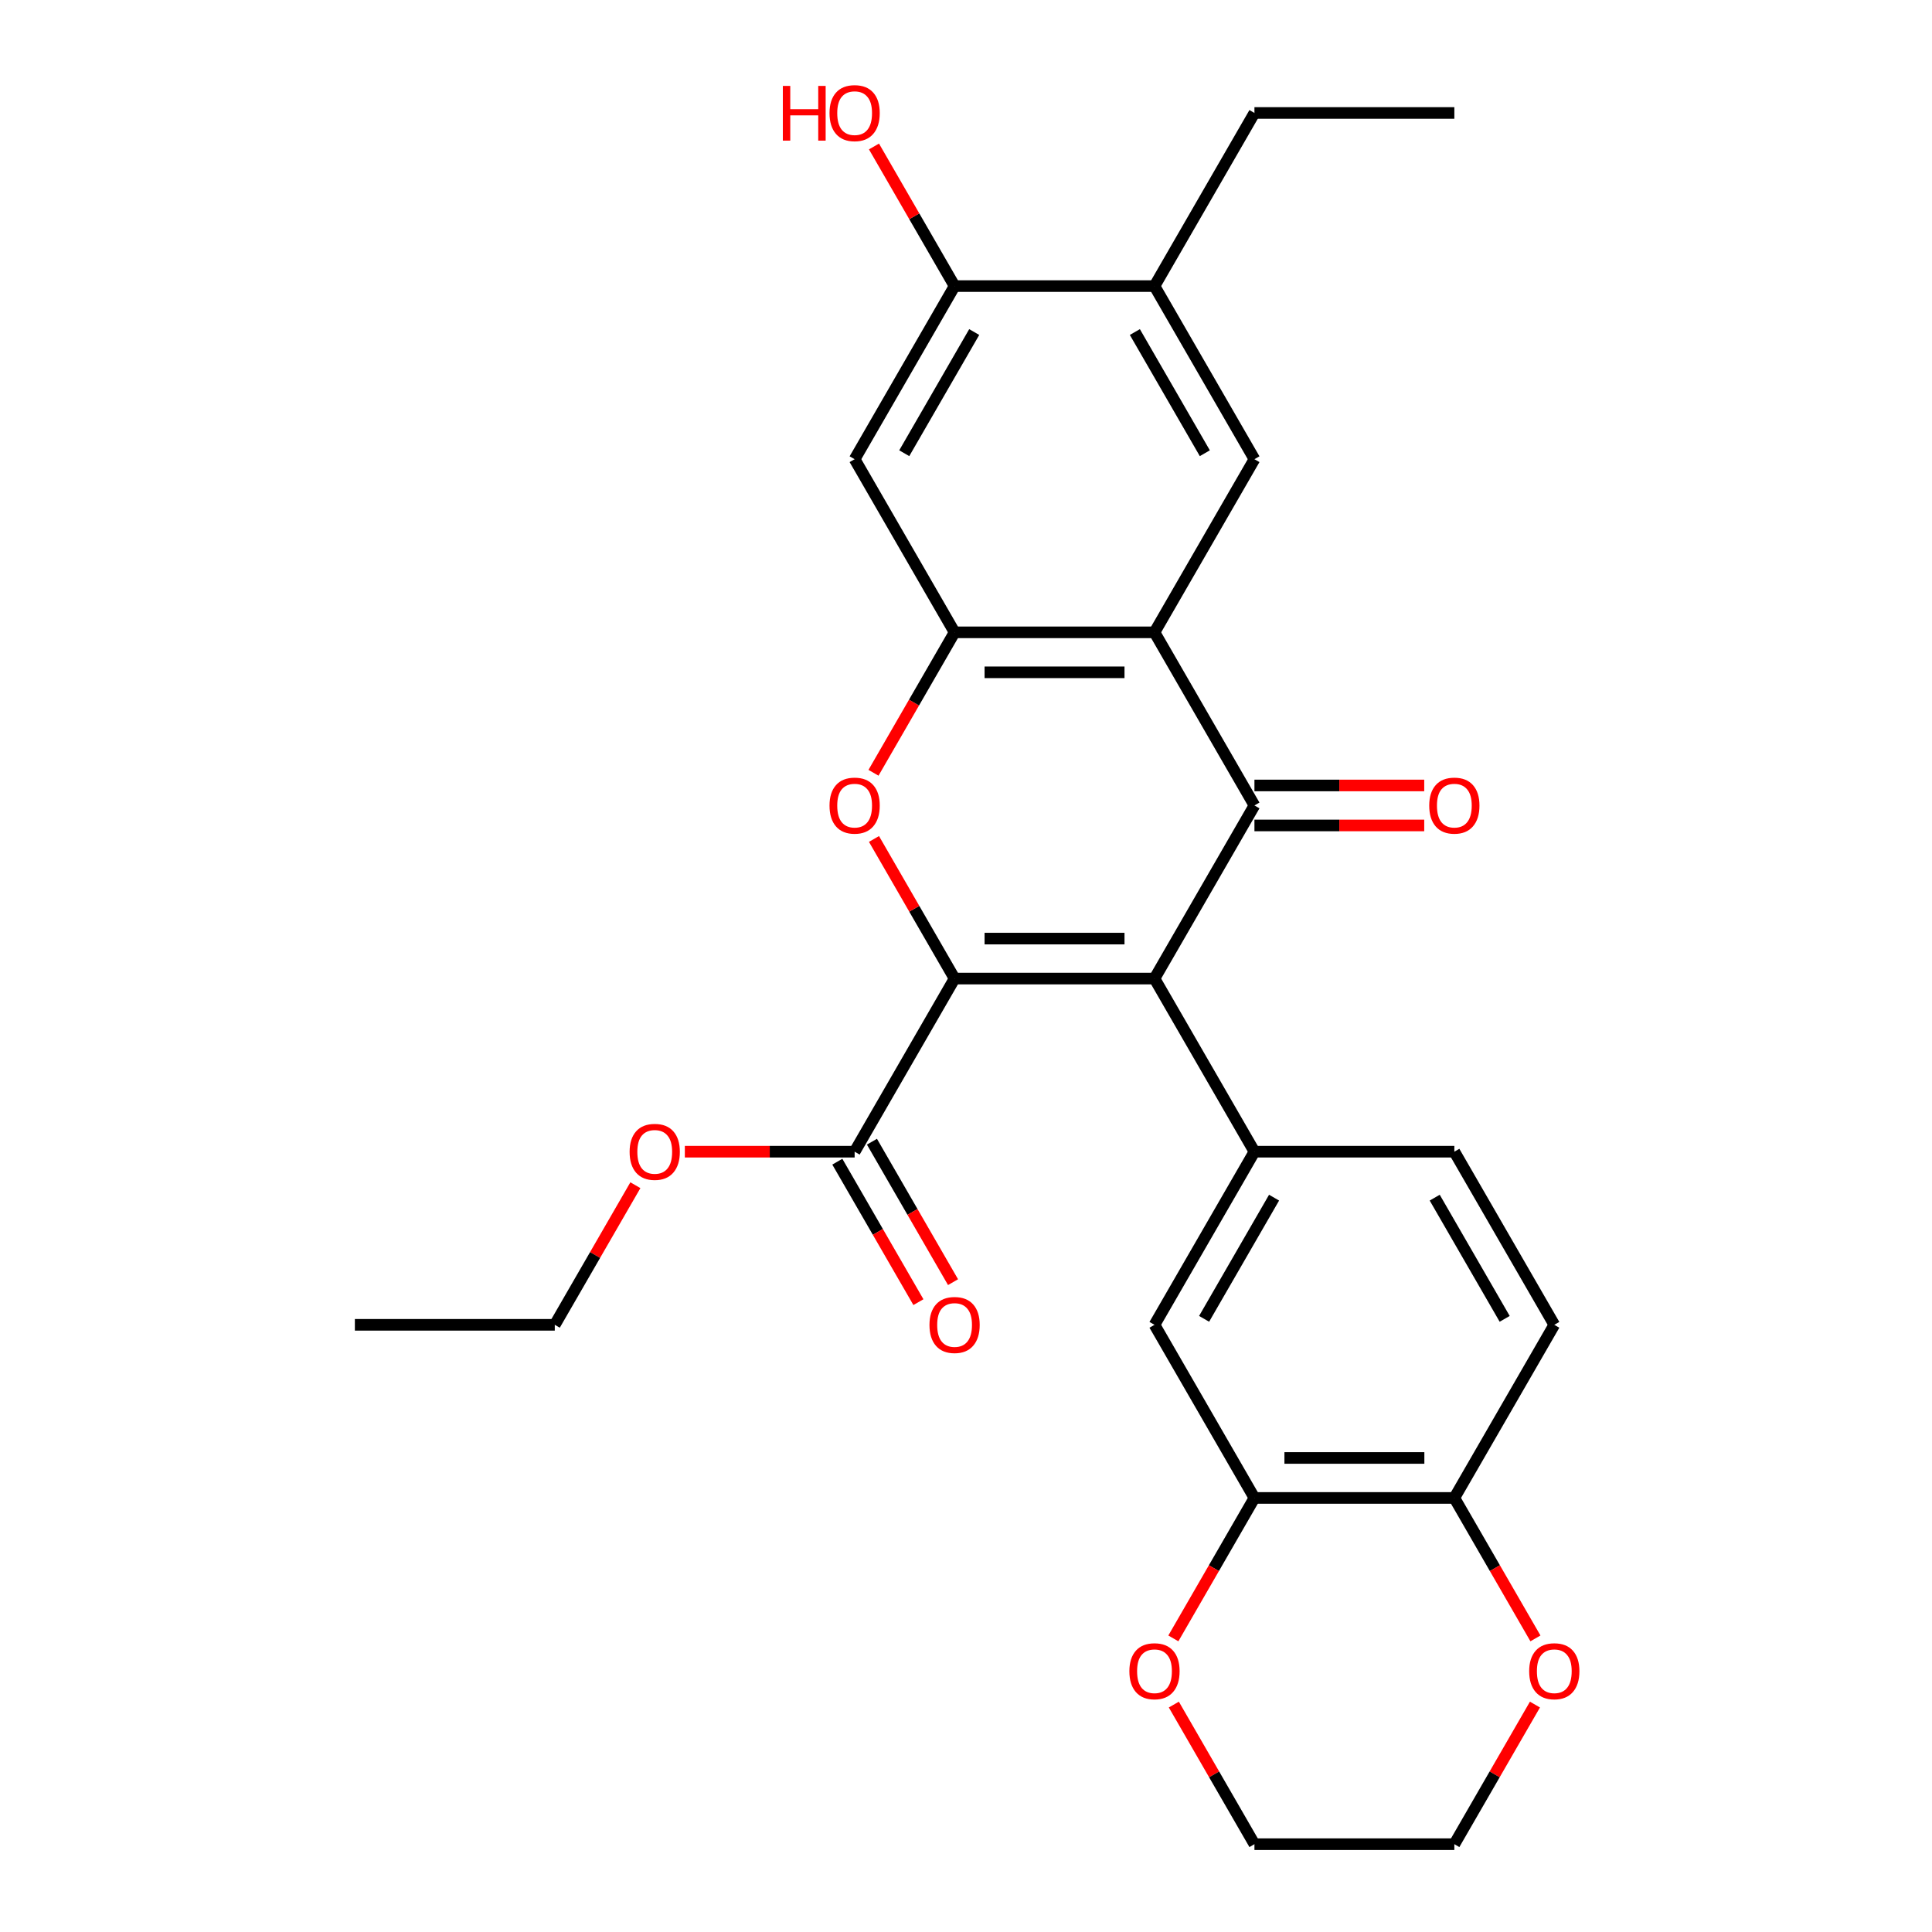 <?xml version='1.0' encoding='iso-8859-1'?>
<svg version='1.1' baseProfile='full'
              xmlns='http://www.w3.org/2000/svg'
                      xmlns:rdkit='http://www.rdkit.org/xml'
                      xmlns:xlink='http://www.w3.org/1999/xlink'
                  xml:space='preserve'
width='1000px' height='1000px' viewBox='0 0 1000 1000'>
<!-- END OF HEADER -->
<rect style='opacity:1.0;fill:#FFFFFF;stroke:none' width='1000' height='1000' x='0' y='0'> </rect>
<path class='bond-0' d='M 597.562,506.508 L 494.092,506.508' style='fill:none;fill-rule:evenodd;stroke:#000000;stroke-width:6px;stroke-linecap:butt;stroke-linejoin:miter;stroke-opacity:1' />
<path class='bond-0' d='M 582.041,485.814 L 509.613,485.814' style='fill:none;fill-rule:evenodd;stroke:#000000;stroke-width:6px;stroke-linecap:butt;stroke-linejoin:miter;stroke-opacity:1' />
<path class='bond-1' d='M 597.562,506.508 L 649.297,416.9' style='fill:none;fill-rule:evenodd;stroke:#000000;stroke-width:6px;stroke-linecap:butt;stroke-linejoin:miter;stroke-opacity:1' />
<path class='bond-5' d='M 597.562,506.508 L 649.297,596.115' style='fill:none;fill-rule:evenodd;stroke:#000000;stroke-width:6px;stroke-linecap:butt;stroke-linejoin:miter;stroke-opacity:1' />
<path class='bond-3' d='M 494.092,506.508 L 473.232,470.377' style='fill:none;fill-rule:evenodd;stroke:#000000;stroke-width:6px;stroke-linecap:butt;stroke-linejoin:miter;stroke-opacity:1' />
<path class='bond-3' d='M 473.232,470.377 L 452.372,434.247' style='fill:none;fill-rule:evenodd;stroke:#FF0000;stroke-width:6px;stroke-linecap:butt;stroke-linejoin:miter;stroke-opacity:1' />
<path class='bond-6' d='M 494.092,506.508 L 442.357,596.115' style='fill:none;fill-rule:evenodd;stroke:#000000;stroke-width:6px;stroke-linecap:butt;stroke-linejoin:miter;stroke-opacity:1' />
<path class='bond-2' d='M 649.297,416.9 L 597.562,327.293' style='fill:none;fill-rule:evenodd;stroke:#000000;stroke-width:6px;stroke-linecap:butt;stroke-linejoin:miter;stroke-opacity:1' />
<path class='bond-13' d='M 649.297,427.247 L 693.238,427.247' style='fill:none;fill-rule:evenodd;stroke:#000000;stroke-width:6px;stroke-linecap:butt;stroke-linejoin:miter;stroke-opacity:1' />
<path class='bond-13' d='M 693.238,427.247 L 737.18,427.247' style='fill:none;fill-rule:evenodd;stroke:#FF0000;stroke-width:6px;stroke-linecap:butt;stroke-linejoin:miter;stroke-opacity:1' />
<path class='bond-13' d='M 649.297,406.553 L 693.238,406.553' style='fill:none;fill-rule:evenodd;stroke:#000000;stroke-width:6px;stroke-linecap:butt;stroke-linejoin:miter;stroke-opacity:1' />
<path class='bond-13' d='M 693.238,406.553 L 737.18,406.553' style='fill:none;fill-rule:evenodd;stroke:#FF0000;stroke-width:6px;stroke-linecap:butt;stroke-linejoin:miter;stroke-opacity:1' />
<path class='bond-4' d='M 597.562,327.293 L 494.092,327.293' style='fill:none;fill-rule:evenodd;stroke:#000000;stroke-width:6px;stroke-linecap:butt;stroke-linejoin:miter;stroke-opacity:1' />
<path class='bond-4' d='M 582.041,347.987 L 509.613,347.987' style='fill:none;fill-rule:evenodd;stroke:#000000;stroke-width:6px;stroke-linecap:butt;stroke-linejoin:miter;stroke-opacity:1' />
<path class='bond-7' d='M 597.562,327.293 L 649.297,237.685' style='fill:none;fill-rule:evenodd;stroke:#000000;stroke-width:6px;stroke-linecap:butt;stroke-linejoin:miter;stroke-opacity:1' />
<path class='bond-28' d='M 452.118,399.993 L 473.105,363.643' style='fill:none;fill-rule:evenodd;stroke:#FF0000;stroke-width:6px;stroke-linecap:butt;stroke-linejoin:miter;stroke-opacity:1' />
<path class='bond-28' d='M 473.105,363.643 L 494.092,327.293' style='fill:none;fill-rule:evenodd;stroke:#000000;stroke-width:6px;stroke-linecap:butt;stroke-linejoin:miter;stroke-opacity:1' />
<path class='bond-8' d='M 494.092,327.293 L 442.357,237.685' style='fill:none;fill-rule:evenodd;stroke:#000000;stroke-width:6px;stroke-linecap:butt;stroke-linejoin:miter;stroke-opacity:1' />
<path class='bond-9' d='M 649.297,596.115 L 597.562,685.723' style='fill:none;fill-rule:evenodd;stroke:#000000;stroke-width:6px;stroke-linecap:butt;stroke-linejoin:miter;stroke-opacity:1' />
<path class='bond-9' d='M 659.458,619.903 L 623.244,682.629' style='fill:none;fill-rule:evenodd;stroke:#000000;stroke-width:6px;stroke-linecap:butt;stroke-linejoin:miter;stroke-opacity:1' />
<path class='bond-15' d='M 649.297,596.115 L 752.767,596.115' style='fill:none;fill-rule:evenodd;stroke:#000000;stroke-width:6px;stroke-linecap:butt;stroke-linejoin:miter;stroke-opacity:1' />
<path class='bond-17' d='M 433.396,601.289 L 454.383,637.639' style='fill:none;fill-rule:evenodd;stroke:#000000;stroke-width:6px;stroke-linecap:butt;stroke-linejoin:miter;stroke-opacity:1' />
<path class='bond-17' d='M 454.383,637.639 L 475.37,673.99' style='fill:none;fill-rule:evenodd;stroke:#FF0000;stroke-width:6px;stroke-linecap:butt;stroke-linejoin:miter;stroke-opacity:1' />
<path class='bond-17' d='M 451.318,590.942 L 472.305,627.292' style='fill:none;fill-rule:evenodd;stroke:#000000;stroke-width:6px;stroke-linecap:butt;stroke-linejoin:miter;stroke-opacity:1' />
<path class='bond-17' d='M 472.305,627.292 L 493.292,663.643' style='fill:none;fill-rule:evenodd;stroke:#FF0000;stroke-width:6px;stroke-linecap:butt;stroke-linejoin:miter;stroke-opacity:1' />
<path class='bond-20' d='M 442.357,596.115 L 398.416,596.115' style='fill:none;fill-rule:evenodd;stroke:#000000;stroke-width:6px;stroke-linecap:butt;stroke-linejoin:miter;stroke-opacity:1' />
<path class='bond-20' d='M 398.416,596.115 L 354.474,596.115' style='fill:none;fill-rule:evenodd;stroke:#FF0000;stroke-width:6px;stroke-linecap:butt;stroke-linejoin:miter;stroke-opacity:1' />
<path class='bond-12' d='M 649.297,237.685 L 597.562,148.078' style='fill:none;fill-rule:evenodd;stroke:#000000;stroke-width:6px;stroke-linecap:butt;stroke-linejoin:miter;stroke-opacity:1' />
<path class='bond-12' d='M 623.615,234.591 L 587.401,171.866' style='fill:none;fill-rule:evenodd;stroke:#000000;stroke-width:6px;stroke-linecap:butt;stroke-linejoin:miter;stroke-opacity:1' />
<path class='bond-30' d='M 442.357,237.685 L 494.092,148.078' style='fill:none;fill-rule:evenodd;stroke:#000000;stroke-width:6px;stroke-linecap:butt;stroke-linejoin:miter;stroke-opacity:1' />
<path class='bond-30' d='M 468.039,234.591 L 504.253,171.866' style='fill:none;fill-rule:evenodd;stroke:#000000;stroke-width:6px;stroke-linecap:butt;stroke-linejoin:miter;stroke-opacity:1' />
<path class='bond-10' d='M 597.562,685.723 L 649.297,775.33' style='fill:none;fill-rule:evenodd;stroke:#000000;stroke-width:6px;stroke-linecap:butt;stroke-linejoin:miter;stroke-opacity:1' />
<path class='bond-16' d='M 649.297,775.33 L 628.31,811.681' style='fill:none;fill-rule:evenodd;stroke:#000000;stroke-width:6px;stroke-linecap:butt;stroke-linejoin:miter;stroke-opacity:1' />
<path class='bond-16' d='M 628.31,811.681 L 607.323,848.031' style='fill:none;fill-rule:evenodd;stroke:#FF0000;stroke-width:6px;stroke-linecap:butt;stroke-linejoin:miter;stroke-opacity:1' />
<path class='bond-29' d='M 649.297,775.33 L 752.767,775.33' style='fill:none;fill-rule:evenodd;stroke:#000000;stroke-width:6px;stroke-linecap:butt;stroke-linejoin:miter;stroke-opacity:1' />
<path class='bond-29' d='M 664.817,754.636 L 737.246,754.636' style='fill:none;fill-rule:evenodd;stroke:#000000;stroke-width:6px;stroke-linecap:butt;stroke-linejoin:miter;stroke-opacity:1' />
<path class='bond-11' d='M 494.092,148.078 L 597.562,148.078' style='fill:none;fill-rule:evenodd;stroke:#000000;stroke-width:6px;stroke-linecap:butt;stroke-linejoin:miter;stroke-opacity:1' />
<path class='bond-21' d='M 494.092,148.078 L 473.232,111.947' style='fill:none;fill-rule:evenodd;stroke:#000000;stroke-width:6px;stroke-linecap:butt;stroke-linejoin:miter;stroke-opacity:1' />
<path class='bond-21' d='M 473.232,111.947 L 452.372,75.817' style='fill:none;fill-rule:evenodd;stroke:#FF0000;stroke-width:6px;stroke-linecap:butt;stroke-linejoin:miter;stroke-opacity:1' />
<path class='bond-22' d='M 597.562,148.078 L 649.297,58.47' style='fill:none;fill-rule:evenodd;stroke:#000000;stroke-width:6px;stroke-linecap:butt;stroke-linejoin:miter;stroke-opacity:1' />
<path class='bond-14' d='M 752.767,775.33 L 804.502,685.723' style='fill:none;fill-rule:evenodd;stroke:#000000;stroke-width:6px;stroke-linecap:butt;stroke-linejoin:miter;stroke-opacity:1' />
<path class='bond-18' d='M 752.767,775.33 L 773.754,811.681' style='fill:none;fill-rule:evenodd;stroke:#000000;stroke-width:6px;stroke-linecap:butt;stroke-linejoin:miter;stroke-opacity:1' />
<path class='bond-18' d='M 773.754,811.681 L 794.741,848.031' style='fill:none;fill-rule:evenodd;stroke:#FF0000;stroke-width:6px;stroke-linecap:butt;stroke-linejoin:miter;stroke-opacity:1' />
<path class='bond-19' d='M 752.767,596.115 L 804.502,685.723' style='fill:none;fill-rule:evenodd;stroke:#000000;stroke-width:6px;stroke-linecap:butt;stroke-linejoin:miter;stroke-opacity:1' />
<path class='bond-19' d='M 742.606,619.903 L 778.82,682.629' style='fill:none;fill-rule:evenodd;stroke:#000000;stroke-width:6px;stroke-linecap:butt;stroke-linejoin:miter;stroke-opacity:1' />
<path class='bond-23' d='M 607.577,882.285 L 628.437,918.415' style='fill:none;fill-rule:evenodd;stroke:#FF0000;stroke-width:6px;stroke-linecap:butt;stroke-linejoin:miter;stroke-opacity:1' />
<path class='bond-23' d='M 628.437,918.415 L 649.297,954.545' style='fill:none;fill-rule:evenodd;stroke:#000000;stroke-width:6px;stroke-linecap:butt;stroke-linejoin:miter;stroke-opacity:1' />
<path class='bond-24' d='M 794.487,882.285 L 773.627,918.415' style='fill:none;fill-rule:evenodd;stroke:#FF0000;stroke-width:6px;stroke-linecap:butt;stroke-linejoin:miter;stroke-opacity:1' />
<path class='bond-24' d='M 773.627,918.415 L 752.767,954.545' style='fill:none;fill-rule:evenodd;stroke:#000000;stroke-width:6px;stroke-linecap:butt;stroke-linejoin:miter;stroke-opacity:1' />
<path class='bond-25' d='M 328.872,613.462 L 308.012,649.592' style='fill:none;fill-rule:evenodd;stroke:#FF0000;stroke-width:6px;stroke-linecap:butt;stroke-linejoin:miter;stroke-opacity:1' />
<path class='bond-25' d='M 308.012,649.592 L 287.152,685.723' style='fill:none;fill-rule:evenodd;stroke:#000000;stroke-width:6px;stroke-linecap:butt;stroke-linejoin:miter;stroke-opacity:1' />
<path class='bond-26' d='M 649.297,58.47 L 752.767,58.47' style='fill:none;fill-rule:evenodd;stroke:#000000;stroke-width:6px;stroke-linecap:butt;stroke-linejoin:miter;stroke-opacity:1' />
<path class='bond-31' d='M 649.297,954.545 L 752.767,954.545' style='fill:none;fill-rule:evenodd;stroke:#000000;stroke-width:6px;stroke-linecap:butt;stroke-linejoin:miter;stroke-opacity:1' />
<path class='bond-27' d='M 287.152,685.723 L 183.682,685.723' style='fill:none;fill-rule:evenodd;stroke:#000000;stroke-width:6px;stroke-linecap:butt;stroke-linejoin:miter;stroke-opacity:1' />
<path  class='atom-4' d='M 429.357 416.98
Q 429.357 410.18, 432.717 406.38
Q 436.077 402.58, 442.357 402.58
Q 448.637 402.58, 451.997 406.38
Q 455.357 410.18, 455.357 416.98
Q 455.357 423.86, 451.957 427.78
Q 448.557 431.66, 442.357 431.66
Q 436.117 431.66, 432.717 427.78
Q 429.357 423.9, 429.357 416.98
M 442.357 428.46
Q 446.677 428.46, 448.997 425.58
Q 451.357 422.66, 451.357 416.98
Q 451.357 411.42, 448.997 408.62
Q 446.677 405.78, 442.357 405.78
Q 438.037 405.78, 435.677 408.58
Q 433.357 411.38, 433.357 416.98
Q 433.357 422.7, 435.677 425.58
Q 438.037 428.46, 442.357 428.46
' fill='#FF0000'/>
<path  class='atom-14' d='M 739.767 416.98
Q 739.767 410.18, 743.127 406.38
Q 746.487 402.58, 752.767 402.58
Q 759.047 402.58, 762.407 406.38
Q 765.767 410.18, 765.767 416.98
Q 765.767 423.86, 762.367 427.78
Q 758.967 431.66, 752.767 431.66
Q 746.527 431.66, 743.127 427.78
Q 739.767 423.9, 739.767 416.98
M 752.767 428.46
Q 757.087 428.46, 759.407 425.58
Q 761.767 422.66, 761.767 416.98
Q 761.767 411.42, 759.407 408.62
Q 757.087 405.78, 752.767 405.78
Q 748.447 405.78, 746.087 408.58
Q 743.767 411.38, 743.767 416.98
Q 743.767 422.7, 746.087 425.58
Q 748.447 428.46, 752.767 428.46
' fill='#FF0000'/>
<path  class='atom-17' d='M 584.562 865.018
Q 584.562 858.218, 587.922 854.418
Q 591.282 850.618, 597.562 850.618
Q 603.842 850.618, 607.202 854.418
Q 610.562 858.218, 610.562 865.018
Q 610.562 871.898, 607.162 875.818
Q 603.762 879.698, 597.562 879.698
Q 591.322 879.698, 587.922 875.818
Q 584.562 871.938, 584.562 865.018
M 597.562 876.498
Q 601.882 876.498, 604.202 873.618
Q 606.562 870.698, 606.562 865.018
Q 606.562 859.458, 604.202 856.658
Q 601.882 853.818, 597.562 853.818
Q 593.242 853.818, 590.882 856.618
Q 588.562 859.418, 588.562 865.018
Q 588.562 870.738, 590.882 873.618
Q 593.242 876.498, 597.562 876.498
' fill='#FF0000'/>
<path  class='atom-18' d='M 481.092 685.803
Q 481.092 679.003, 484.452 675.203
Q 487.812 671.403, 494.092 671.403
Q 500.372 671.403, 503.732 675.203
Q 507.092 679.003, 507.092 685.803
Q 507.092 692.683, 503.692 696.603
Q 500.292 700.483, 494.092 700.483
Q 487.852 700.483, 484.452 696.603
Q 481.092 692.723, 481.092 685.803
M 494.092 697.283
Q 498.412 697.283, 500.732 694.403
Q 503.092 691.483, 503.092 685.803
Q 503.092 680.243, 500.732 677.443
Q 498.412 674.603, 494.092 674.603
Q 489.772 674.603, 487.412 677.403
Q 485.092 680.203, 485.092 685.803
Q 485.092 691.523, 487.412 694.403
Q 489.772 697.283, 494.092 697.283
' fill='#FF0000'/>
<path  class='atom-19' d='M 791.502 865.018
Q 791.502 858.218, 794.862 854.418
Q 798.222 850.618, 804.502 850.618
Q 810.782 850.618, 814.142 854.418
Q 817.502 858.218, 817.502 865.018
Q 817.502 871.898, 814.102 875.818
Q 810.702 879.698, 804.502 879.698
Q 798.262 879.698, 794.862 875.818
Q 791.502 871.938, 791.502 865.018
M 804.502 876.498
Q 808.822 876.498, 811.142 873.618
Q 813.502 870.698, 813.502 865.018
Q 813.502 859.458, 811.142 856.658
Q 808.822 853.818, 804.502 853.818
Q 800.182 853.818, 797.822 856.618
Q 795.502 859.418, 795.502 865.018
Q 795.502 870.738, 797.822 873.618
Q 800.182 876.498, 804.502 876.498
' fill='#FF0000'/>
<path  class='atom-21' d='M 325.887 596.195
Q 325.887 589.395, 329.247 585.595
Q 332.607 581.795, 338.887 581.795
Q 345.167 581.795, 348.527 585.595
Q 351.887 589.395, 351.887 596.195
Q 351.887 603.075, 348.487 606.995
Q 345.087 610.875, 338.887 610.875
Q 332.647 610.875, 329.247 606.995
Q 325.887 603.115, 325.887 596.195
M 338.887 607.675
Q 343.207 607.675, 345.527 604.795
Q 347.887 601.875, 347.887 596.195
Q 347.887 590.635, 345.527 587.835
Q 343.207 584.995, 338.887 584.995
Q 334.567 584.995, 332.207 587.795
Q 329.887 590.595, 329.887 596.195
Q 329.887 601.915, 332.207 604.795
Q 334.567 607.675, 338.887 607.675
' fill='#FF0000'/>
<path  class='atom-22' d='M 405.197 44.47
L 409.037 44.47
L 409.037 56.51
L 423.517 56.51
L 423.517 44.47
L 427.357 44.47
L 427.357 72.79
L 423.517 72.79
L 423.517 59.71
L 409.037 59.71
L 409.037 72.79
L 405.197 72.79
L 405.197 44.47
' fill='#FF0000'/>
<path  class='atom-22' d='M 429.357 58.55
Q 429.357 51.75, 432.717 47.95
Q 436.077 44.15, 442.357 44.15
Q 448.637 44.15, 451.997 47.95
Q 455.357 51.75, 455.357 58.55
Q 455.357 65.43, 451.957 69.35
Q 448.557 73.23, 442.357 73.23
Q 436.117 73.23, 432.717 69.35
Q 429.357 65.47, 429.357 58.55
M 442.357 70.03
Q 446.677 70.03, 448.997 67.15
Q 451.357 64.23, 451.357 58.55
Q 451.357 52.99, 448.997 50.19
Q 446.677 47.35, 442.357 47.35
Q 438.037 47.35, 435.677 50.15
Q 433.357 52.95, 433.357 58.55
Q 433.357 64.27, 435.677 67.15
Q 438.037 70.03, 442.357 70.03
' fill='#FF0000'/>
</svg>
